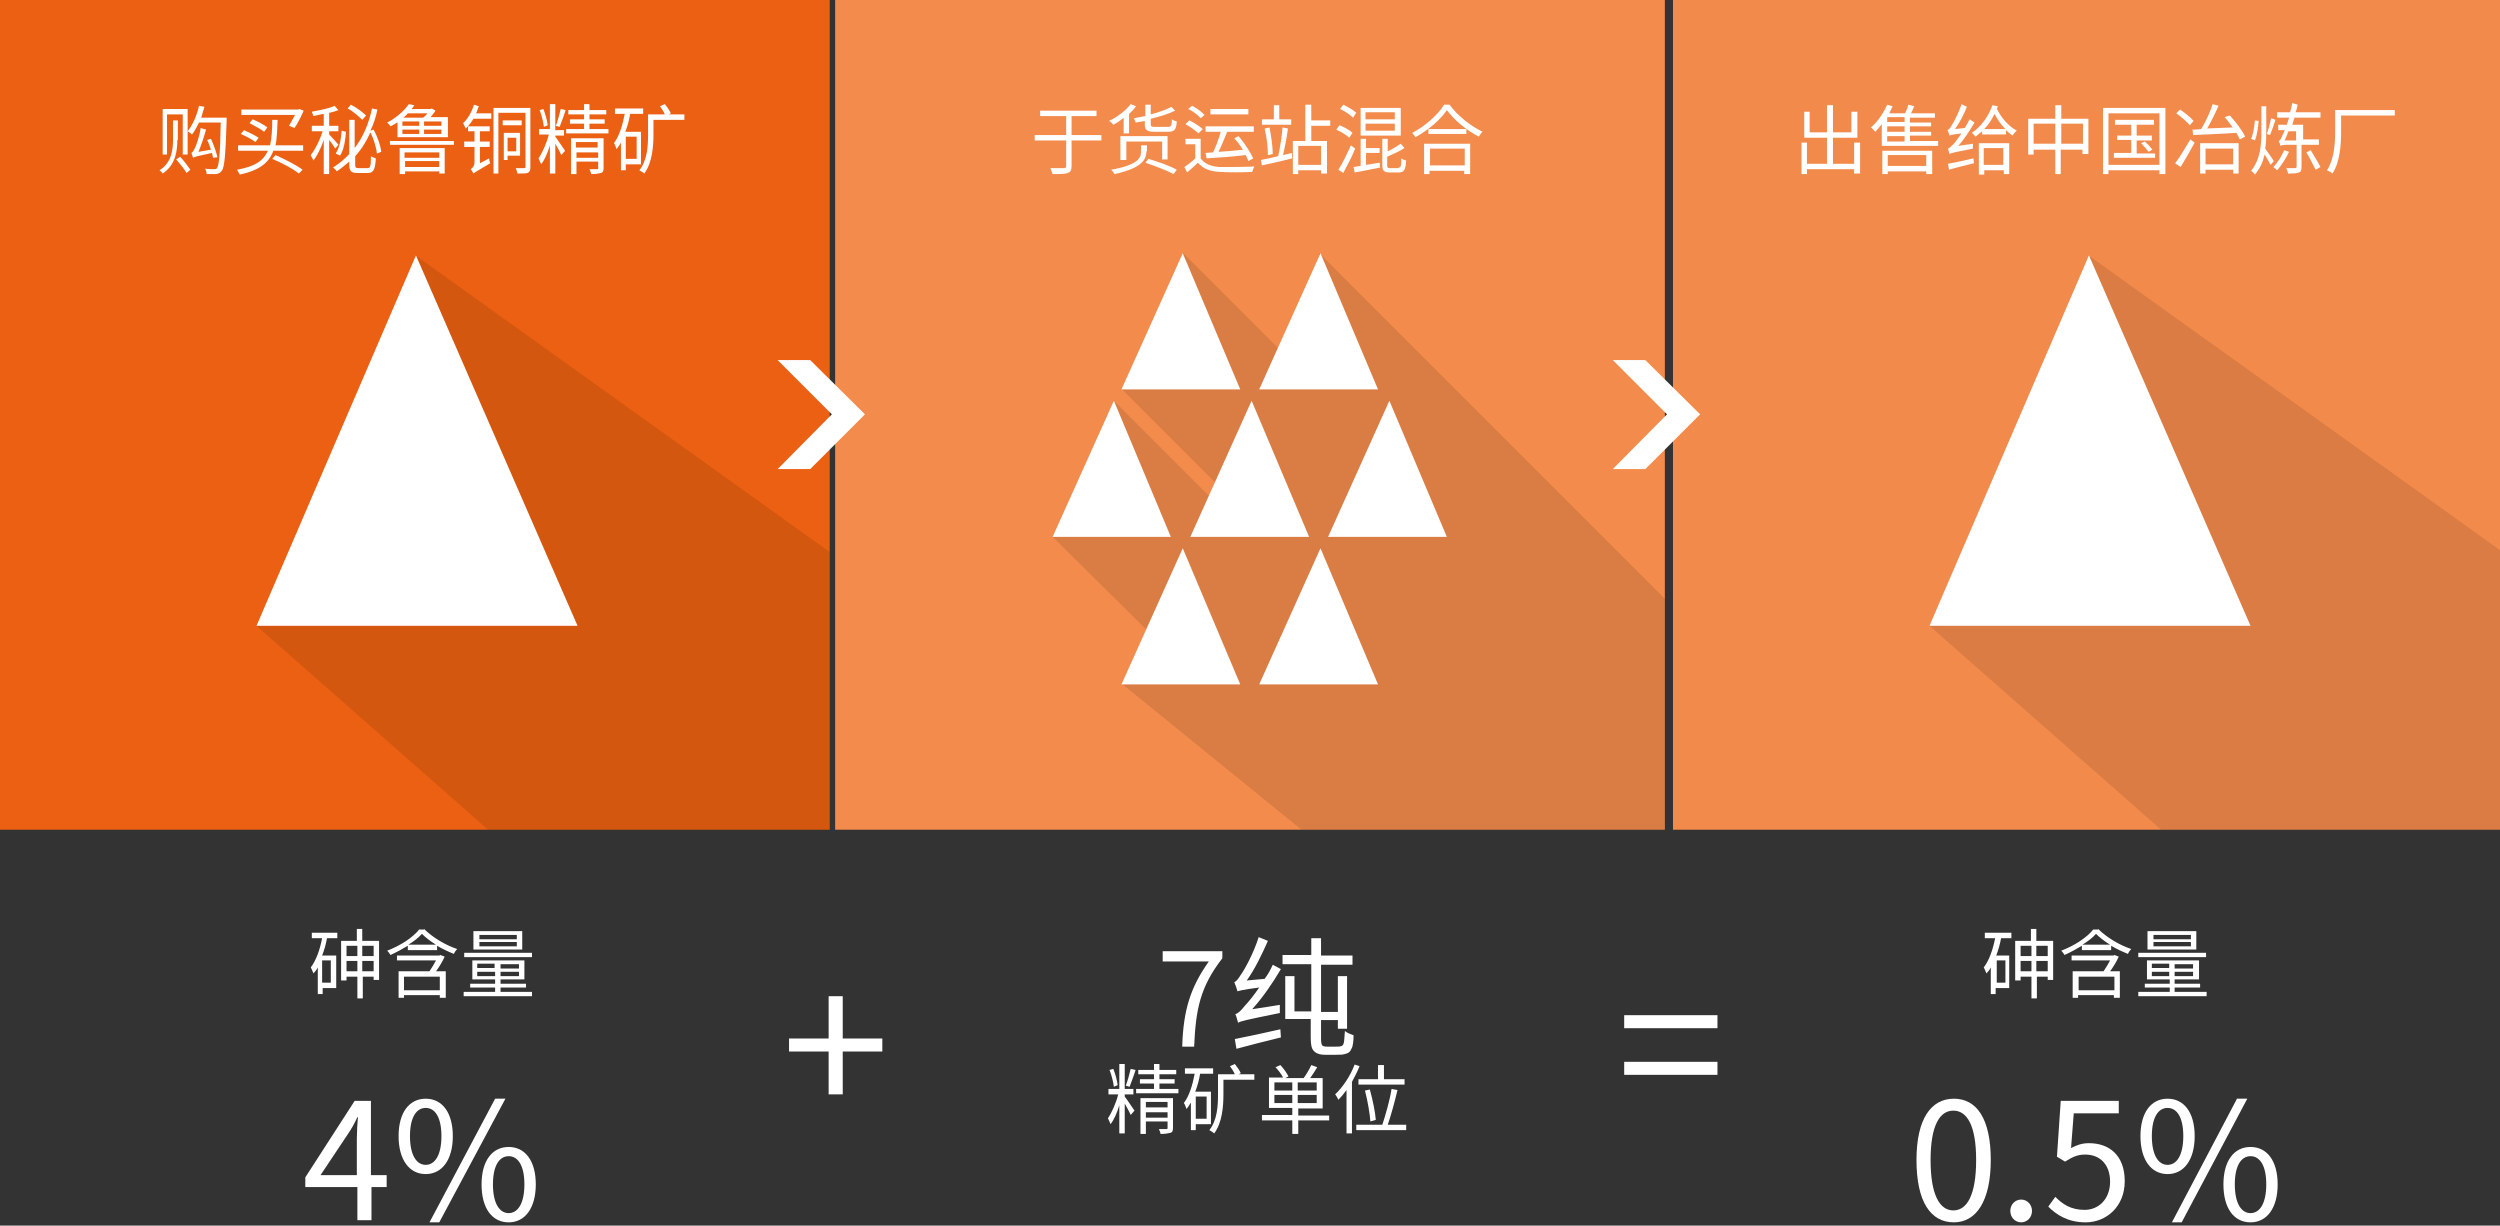 <?xml version="1.0" encoding="utf-8"?>
<!-- Generator: Adobe Illustrator 20.1.0, SVG Export Plug-In . SVG Version: 6.00 Build 0)  -->
<svg version="1.1" id="BLENDING_PRODUCT_TO_CHINESE_SPECIFICATION"
	 xmlns="http://www.w3.org/2000/svg" xmlns:xlink="http://www.w3.org/1999/xlink" x="0px" y="0px" viewBox="0 0 461 226"
	 style="enable-background:new 0 0 461 226;" xml:space="preserve">
<rect x="0" y="0" width="461" height="226" fill="#333333" stroke="none"/>
<style type="text/css">
	.st0{fill:#F28B4B;}
	.st1{opacity:0.1;fill:#010202;enable-background:new    ;}
	.st2{fill:#FFFFFF;}
	.st3{fill:#EB6012;}
	.st4{opacity:0.1;}
	.st5{fill:#010202;}
	.st6{fill:#F28A4B;}
	.st7{enable-background:new    ;}
</style>
<g id="Calque_2">
	<rect x="154" class="st0" width="153" height="153"/>
	<g>
		<polyline class="st1" points="194.1,99 211.8,116.5 207,126.2 240,153 307,153 307,110.4 243.3,46.7 243.3,69.5 234.3,69.9 
			236.1,64.6 218.2,46.7 211.6,69.2 206.8,71.7 221.7,86.6 232.9,97.8 223.2,91.7 205.4,73.9 		"/>
	</g>
	<polygon class="st2" points="206.8,126.2 228.7,126.2 218.1,101.1 	"/>
	<polygon class="st2" points="232.2,126.2 254.1,126.2 243.5,101.1 	"/>
	<polygon class="st2" points="206.8,71.8 228.7,71.8 218.1,46.7 	"/>
	<polygon class="st2" points="232.2,71.8 254.1,71.8 243.5,46.7 	"/>
	<polygon class="st2" points="194.1,99 215.9,99 205.4,73.9 	"/>
	<polygon class="st2" points="219.5,99 241.4,99 230.8,73.9 	"/>
	<polygon class="st2" points="244.9,99 266.8,99 256.2,73.9 	"/>
	<rect class="st3" width="153" height="153"/>
	<g class="st4">
		<g>
			<polygon class="st5" points="47.3,115.4 90,153 153,153 153,101.8 76.9,47.3 72.8,96 			"/>
		</g>
	</g>
	<polygon class="st2" points="47.3,115.4 106.5,115.4 76.7,47.1 	"/>
	<rect x="308.5" class="st6" width="153" height="153"/>
	<g class="st4">
		<g>
			<polygon class="st5" points="355.8,115.4 398.5,153 461.5,153 461.5,101.8 385.4,47.3 381.3,96 			"/>
		</g>
	</g>
	<polygon class="st2" points="355.8,115.4 415,115.4 385.2,47.1 	"/>
</g>
<g class="st7">
	<path class="st2" d="M203.1,25.9h-5.5v4.7c0,0.8-0.2,1.1-0.7,1.3c-0.5,0.2-1.4,0.2-2.8,0.2c-0.1-0.3-0.3-0.8-0.4-1.1
		c1.1,0,2.2,0,2.5,0c0.3,0,0.4-0.1,0.4-0.4v-4.7h-5.8v-1h5.8v-3.5h-4.8v-1h10.4v1h-4.6v3.5h5.5V25.9z"/>
	<path class="st2" d="M207.1,21.8c-0.6,0.5-1.2,0.9-1.8,1.2c-0.2-0.2-0.5-0.6-0.8-0.7c1.5-0.7,3.1-1.9,4-3.1l1,0.4
		c-0.4,0.5-0.8,1-1.3,1.4v3.6h-1V21.8z M211.4,27.9c0,1.4-0.7,3.1-5.9,4.2c-0.1-0.2-0.4-0.6-0.6-0.8c5.1-0.9,5.5-2.3,5.5-3.3v-1.2
		h1.1V27.9z M214.3,29.5v-3.4h-6.6v3.4h-1.1v-4.4h8.7v4.3H214.3z M211.2,22.3c-0.6,0.1-1.2,0.2-1.8,0.3c0-0.2-0.2-0.5-0.3-0.8
		c0.7-0.1,1.4-0.3,2.1-0.4v-2.1h1v1.8c1.5-0.4,2.9-0.9,3.8-1.4l0.7,0.7c-1.2,0.6-2.8,1.1-4.5,1.5v1c0,0.4,0.1,0.5,0.8,0.5h2.4
		c0.5,0,0.7-0.2,0.7-1.4c0.2,0.2,0.6,0.3,0.9,0.4c-0.1,1.5-0.4,1.9-1.6,1.9h-2.5c-1.4,0-1.8-0.3-1.8-1.4V22.3z M211.8,29.3
		c1.7,0.5,4,1.3,5.2,2l-0.6,0.8c-1.1-0.6-3.4-1.5-5.2-2.1L211.8,29.3z"/>
	<path class="st2" d="M221.4,29.2c0.7,1,1.9,1.5,3.5,1.6c1.5,0,4.7,0,6.4-0.1c-0.1,0.2-0.3,0.7-0.4,1c-1.5,0.1-4.5,0.1-6,0
		c-1.8-0.1-3.1-0.6-4-1.7c-0.6,0.6-1.3,1.2-2,1.8l-0.5-1c0.6-0.4,1.4-1,2-1.6v-2.6h-1.8v-1h2.8V29.2z M221,24.6
		c-0.5-0.5-1.5-1.2-2.4-1.7l0.7-0.7c0.9,0.4,1.9,1.1,2.5,1.6L221,24.6z M221.4,21.8c-0.4-0.5-1.4-1.3-2.3-1.7l0.7-0.6
		c0.8,0.4,1.8,1.1,2.3,1.7L221.4,21.8z M223.7,28.1c0.5-1.1,1.1-2.6,1.4-3.8h-2.8v-1h8.9v1h-4.9c-0.5,1.2-1.1,2.7-1.6,3.7
		c1.4-0.1,2.9-0.2,4.5-0.4c-0.5-0.7-1-1.5-1.6-2.1l0.8-0.4c1.1,1.3,2.2,3,2.7,4.1l-0.9,0.5c-0.1-0.3-0.3-0.7-0.5-1.1
		c-2.6,0.3-5.3,0.5-7.2,0.6l-0.2-1L223.7,28.1z M230.2,21.1h-7v-1h7V21.1z"/>
	<path class="st2" d="M238.2,28.2l0.1,1c-2,0.5-4.1,1-5.6,1.3l-0.2-1c0.9-0.2,2-0.4,3.2-0.7c0.3-1.4,0.7-3.7,0.8-5.3l1,0.2
		c-0.2,1.6-0.6,3.6-0.9,4.9L238.2,28.2z M238.1,23h-5.4v-1h2.2v-2.6h1V22h2.2V23z M233.8,28.6c0-1.3-0.2-3.3-0.6-4.9l0.9-0.2
		c0.3,1.6,0.6,3.5,0.6,4.9L233.8,28.6z M241.8,23.2v2.8h2.9V32h-1.1v-0.6h-4.2v0.7h-1v-6.1h2.3v-6.7h1.1v2.9h3.5v1H241.8z
		 M243.6,26.9h-4.2v3.5h4.2V26.9z"/>
	<path class="st2" d="M248.8,25.4c-0.5-0.5-1.5-1.1-2.4-1.5l0.6-0.8c0.8,0.3,1.9,0.9,2.4,1.4L248.8,25.4z M249.9,27.4
		c-0.6,1.5-1.5,3.2-2.2,4.5l-0.9-0.6c0.7-1.1,1.6-2.9,2.3-4.5L249.9,27.4z M249.5,21.7c-0.5-0.5-1.5-1.2-2.4-1.6l0.6-0.8
		c0.8,0.4,1.9,1,2.4,1.5L249.5,21.7z M254.4,30l0.1,0.9c-1.7,0.3-3.4,0.7-4.7,0.9l-0.2-1c0.4-0.1,0.8-0.1,1.3-0.2v-5h1v1.7h2.5v0.9
		h-2.5v2.2L254.4,30z M258.3,25h-7.4v-5.1h7.4V25z M257.2,20.7h-5.4V22h5.4V20.7z M257.2,22.8h-5.4v1.3h5.4V22.8z M257.9,30.9
		c0.4,0,0.5-0.2,0.5-1.7c0.2,0.2,0.6,0.3,0.9,0.4c-0.1,1.7-0.4,2.2-1.3,2.2h-1.7c-1.1,0-1.4-0.3-1.4-1.4v-4.8h1v2.3
		c0.9-0.4,1.8-1,2.4-1.4l0.7,0.8c-0.9,0.6-2.1,1.1-3.2,1.6v1.6c0,0.4,0.1,0.5,0.5,0.5H257.9z"/>
	<path class="st2" d="M267.3,19.3c1.5,2.1,4,4,6.1,5c-0.3,0.2-0.5,0.6-0.7,0.9c-2.2-1.1-4.6-3.1-5.9-4.9c-1.1,1.7-3.4,3.7-5.8,5
		c-0.1-0.2-0.4-0.6-0.6-0.8c2.4-1.2,4.8-3.4,5.9-5.2H267.3z M262.6,26.5h8.5v5.6h-1.1v-0.6h-6.4v0.6h-1V26.5z M270.4,23.8v0.9h-7
		v-0.9H270.4z M263.7,27.4v3.1h6.4v-3.1H263.7z"/>
</g>
<g class="st7">
	<path class="st2" d="M32.7,25.8c0,2-0.3,4.6-2.7,6.2c-0.1-0.2-0.4-0.5-0.6-0.6c2.3-1.4,2.5-3.9,2.5-5.6v-3.6h0.9V25.8z M30.8,28.5
		H30v-8.4h4.6v8.4h-0.9v-7.4h-2.9V28.5z M33.2,28.9c0.7,0.7,1.5,1.8,1.9,2.4l-0.7,0.6c-0.4-0.7-1.2-1.7-1.9-2.5L33.2,28.9z
		 M41.8,21.5c0,0,0,0.4,0,0.5c-0.2,6.6-0.4,8.8-0.9,9.5c-0.3,0.4-0.6,0.5-1,0.6c-0.4,0-1.1,0-1.8,0c0-0.3-0.1-0.7-0.3-1
		c0.7,0.1,1.4,0.1,1.7,0.1c0.2,0,0.4,0,0.5-0.2c0.4-0.5,0.6-2.6,0.7-8.4h-4c-0.4,0.8-0.8,1.6-1.3,2.2c-0.2-0.2-0.6-0.5-0.8-0.6
		c0.9-1.1,1.7-2.9,2.1-4.7l1,0.2c-0.2,0.7-0.4,1.3-0.6,2H41.8z M39.3,29.1c-0.1-0.3-0.1-0.5-0.2-0.9c-2.8,0.6-3.2,0.7-3.5,0.9
		c-0.1-0.2-0.2-0.7-0.3-0.9c0.2-0.1,0.4-0.4,0.6-0.8c0.2-0.4,0.9-2.2,1.1-3.8l1,0.3c-0.4,1.4-0.9,2.9-1.4,4.1l2.3-0.4
		c-0.2-0.6-0.4-1.2-0.7-1.8l0.7-0.2c0.5,1.1,1,2.5,1.2,3.4L39.3,29.1z"/>
	<path class="st2" d="M55.9,26.8v1h-5.5c-0.8,2.2-2.5,3.6-6.2,4.4c-0.1-0.3-0.4-0.7-0.5-0.9c3.4-0.6,4.9-1.7,5.7-3.5h-5.5v-1h5.9
		c0.3-1.3,0.4-2.8,0.4-4.7h1c-0.1,1.8-0.1,3.4-0.4,4.7H55.9z M47.1,26.2c-0.6-0.5-1.8-1.1-2.7-1.5L45,24c0.9,0.4,2.1,1,2.7,1.4
		L47.1,26.2z M53.3,23.2c0.3-0.5,0.7-1.3,1.1-2h-9.9v-1h10.3v0h0.2l0.2-0.1l0.8,0.3c-0.5,1.1-1.1,2.4-1.7,3.2L53.3,23.2z M48.7,24.3
		c-0.6-0.5-1.8-1.1-2.7-1.6l0.6-0.7c0.9,0.4,2.1,1,2.7,1.5L48.7,24.3z M50.8,28.6c1.8,0.8,3.8,1.8,5,2.7L55.1,32
		c-1.1-0.9-3-1.9-4.9-2.7L50.8,28.6z"/>
	<path class="st2" d="M61.8,27.4c-0.2-0.4-0.7-1.1-1.1-1.6v6.3h-1v-6.3c-0.5,1.5-1.2,2.9-1.9,3.8c-0.1-0.3-0.4-0.7-0.5-1
		c0.8-1,1.7-2.8,2.2-4.4h-2v-1h2.2v-2.2c-0.7,0.1-1.3,0.3-1.9,0.4c-0.1-0.2-0.2-0.6-0.3-0.8c1.5-0.3,3.3-0.6,4.2-1.1l0.7,0.8
		c-0.5,0.2-1.1,0.4-1.7,0.5v2.4h1.7v1h-1.7v0.6c0.4,0.4,1.5,1.6,1.7,1.9L61.8,27.4z M69.5,28.3c-0.1-1.1-0.6-2.7-1.2-3.9
		c-0.7,1.6-1.6,3.1-2.8,4.4v1.5c0,0.6,0.1,0.7,0.6,0.7h1.7c0.5,0,0.6-0.4,0.6-2.2c0.3,0.2,0.6,0.3,0.9,0.4c-0.1,2-0.4,2.7-1.5,2.7
		h-1.9c-1.1,0-1.5-0.3-1.5-1.6v-0.5c-0.7,0.6-1.4,1.2-2.3,1.8c-0.1-0.2-0.5-0.6-0.7-0.7c1.1-0.7,2.2-1.6,3-2.5v-6.3h1v5.2
		c1.6-2.1,2.6-4.5,3.2-7.3l1,0.2c-0.3,1.4-0.7,2.7-1.3,3.9l0.6-0.2c0.7,1.3,1.3,3,1.4,4.1L69.5,28.3z M61.9,28.3
		c0.7-1,1-2.7,1.1-4.2l0.8,0.2c-0.1,1.5-0.4,3.4-1.1,4.4L61.9,28.3z M66.8,22.1c-0.6-0.6-1.7-1.6-2.7-2.1l0.6-0.7
		c1,0.5,2.2,1.4,2.8,2L66.8,22.1z"/>
	<path class="st2" d="M73.2,22.6c-0.4,0.3-0.8,0.5-1.2,0.7c-0.1-0.2-0.4-0.5-0.6-0.7c1.9-1,3.2-2.3,4-3.4l1,0.2
		c-0.2,0.3-0.3,0.5-0.5,0.7h3.5l0.2-0.1l0.7,0.4c-0.2,0.4-0.6,0.8-0.9,1.2h3.2v3.7h-9.3V22.6z M83.7,26v0.7H71.9V26H83.7z
		 M73.6,27.3H82v4.7H81v-0.4h-6.3v0.5h-1V27.3z M74.2,23.2h3.1v-0.8h-3.1V23.2z M74.2,24.7h3.1v-0.8h-3.1V24.7z M75.2,20.9
		c-0.2,0.3-0.5,0.5-0.8,0.8H78c0.3-0.2,0.6-0.5,0.8-0.8H75.2z M74.6,28.1v1H81v-1H74.6z M81,30.8v-1.1h-6.3v1.1H81z M81.4,22.4h-3.2
		v0.8h3.2V22.4z M81.4,23.9h-3.2v0.8h3.2V23.9z"/>
	<path class="st2" d="M88.3,19.6c-0.2,0.4-0.3,0.9-0.5,1.3h2.8v1h-3.3c-0.4,0.7-0.9,1.3-1.4,1.8c-0.1-0.2-0.4-0.7-0.5-1
		c0.9-0.8,1.6-2.1,2-3.4L88.3,19.6z M90.2,29.2c0,0.3,0.1,0.7,0.2,0.9c-2.5,1.5-2.9,1.7-3.1,1.9c-0.1-0.2-0.3-0.6-0.5-0.8
		c0.3-0.2,0.7-0.6,0.7-1.3v-2.8h-1.9v-1h1.9v-1.9h-1.2v-0.9h4v0.9h-1.8v1.9h1.8v1h-1.8v3L90.2,29.2z M97.8,30.8
		c0,0.6-0.1,0.9-0.5,1.1C97,32,96.3,32,95.4,32c0-0.3-0.2-0.7-0.3-1c0.7,0,1.3,0,1.6,0c0.2,0,0.2-0.1,0.2-0.3v-9.9h-5v11.2H91V19.9
		h6.8V30.8z M96.2,23.1h-3.5v-0.9h3.5V23.1z M93.6,28.7v0.8h-0.7v-5h3v4.2H93.6z M93.6,25.4v2.5h1.6v-2.5H93.6z"/>
	<path class="st2" d="M102.4,25.2c0.4,0.5,1.5,2.2,1.8,2.6l-0.7,0.8c-0.2-0.5-0.7-1.4-1.1-2.1v5.5h-1v-5.2c-0.4,1.4-1,2.7-1.6,3.5
		c-0.1-0.3-0.4-0.8-0.5-1.1c0.7-1,1.5-2.8,1.9-4.4h-1.8v-1h2v-4.6h1V24h1.6v1h-1.6V25.2z M100.3,23.4c-0.1-0.8-0.4-2.1-0.8-3.1
		l0.7-0.2c0.4,1,0.7,2.2,0.8,3L100.3,23.4z M102.5,23.2c0.3-0.8,0.7-2.2,0.9-3.1l0.9,0.2c-0.3,1-0.8,2.3-1.1,3.1L102.5,23.2z
		 M112.2,23.8v0.8h-7.8v-0.8h3.3v-1h-2.6v-0.8h2.6v-0.9h-2.9v-0.8h2.9v-1.1h1v1.1h3.1v0.8h-3.1v0.9h2.8v0.8h-2.8v1H112.2z M111.3,31
		c0,0.5-0.1,0.8-0.5,0.9c-0.4,0.1-0.9,0.2-1.8,0.2c0-0.3-0.2-0.6-0.3-0.9c0.6,0,1.2,0,1.4,0c0.2,0,0.2-0.1,0.2-0.2v-1.2h-4v2.3h-1
		v-6.6h6V31z M106.2,26.2v1h4v-1H106.2z M110.3,29.1v-1h-4v1H110.3z"/>
	<path class="st2" d="M115.4,30.3v1.1h-0.9v-5.1c-0.2,0.4-0.5,0.8-0.8,1.2c-0.1-0.2-0.3-0.9-0.5-1.1c1-1.3,1.6-3.3,2-5.4h-1.8v-1
		h5.2v1h-2.4c-0.2,1.2-0.5,2.3-0.9,3.3h2.9v6H115.4z M117.4,25.2h-2v4.1h2V25.2z M126.1,22.1h-5.6v2.7c0,2.1-0.2,5.2-1.7,7.2
		c-0.2-0.2-0.7-0.5-0.9-0.6c1.5-1.9,1.6-4.6,1.6-6.6v-3.7h3.1c-0.2-0.5-0.6-1.1-0.9-1.5l0.9-0.4c0.4,0.5,0.9,1.2,1.1,1.7l-0.4,0.2
		h2.9V22.1z"/>
</g>
<g class="st7">
	<path class="st2" d="M343,26.3V32h-1.1v-0.8h-8.7v0.9h-1v-5.8h1v3.9h3.7v-4.8h-4.2v-4.8h1v3.8h3.2v-5h1.1v5h3.4v-3.8h1.1v4.8H338
		v4.8h3.9v-3.9H343z"/>
	<path class="st2" d="M357.4,26.1v0.8H347v-4c-0.4,0.5-0.8,1-1.2,1.4c-0.2-0.2-0.5-0.6-0.8-0.8c1.2-1,2.3-2.6,3-4.2l1,0.3
		c-0.2,0.4-0.4,0.8-0.6,1.3h2.9c0.2-0.5,0.5-1.1,0.6-1.6l1.1,0.3c-0.2,0.4-0.4,0.9-0.6,1.3h4.4v0.8h-4.6v0.9h3.9v0.7h-3.9v1h3.9V25
		h-3.9v1H357.4z M347.1,27.8h9.2v4.3h-1.1v-0.5h-7.1v0.5h-1V27.8z M351.2,21.6H348v0.9h3.2V21.6z M351.2,23.3H348v1h3.2V23.3z
		 M348,26.1h3.2v-1H348V26.1z M348.1,28.6v2h7.1v-2H348.1z"/>
	<path class="st2" d="M363.8,26.5c0,0.3,0,0.7,0,0.9c-3.5,0.7-4,0.8-4.3,1c-0.1-0.2-0.2-0.7-0.3-1c0.3-0.1,0.6-0.4,1.1-0.9
		c0.2-0.3,0.8-1,1.4-1.9c-1.7,0.2-2,0.3-2.2,0.4c-0.1-0.2-0.2-0.8-0.4-1c0.3-0.1,0.5-0.4,0.8-0.9c0.3-0.4,1.3-2.3,1.8-3.9l1,0.5
		c-0.6,1.5-1.4,3-2.2,4.1l1.8-0.2c0.3-0.5,0.6-1,0.9-1.6l0.9,0.6c-0.9,1.5-1.9,3.1-3,4.3L363.8,26.5z M359.2,30.2
		c1.2-0.2,3-0.6,4.7-1l0.1,0.9c-1.6,0.4-3.3,0.8-4.6,1.2L359.2,30.2z M368.4,19.6c0,0.1-0.1,0.3-0.2,0.4c0.8,1.7,2.2,3.3,3.7,4.1
		c-0.3,0.2-0.6,0.6-0.8,0.9c-0.4-0.3-0.8-0.6-1.2-1v0.8h-4.4v-0.6c-0.4,0.3-0.8,0.7-1.2,1c-0.2-0.2-0.5-0.6-0.7-0.7
		c1.8-1.2,3.1-3.1,3.8-5.1L368.4,19.6z M364.8,26.4h5.7v5.7h-1v-0.7h-3.6v0.8h-1V26.4z M369.8,23.8c-0.8-0.8-1.5-1.8-2-2.8
		c-0.5,1-1.1,2-1.9,2.8H369.8z M365.8,27.3v3.1h3.6v-3.1H365.8z"/>
	<path class="st2" d="M385.1,21.8v6.6h-1.1v-0.8h-4v4.5H379v-4.5h-4v0.9h-1v-6.6h5v-2.5h1.1v2.5H385.1z M379,26.5v-3.7h-4v3.7H379z
		 M384.1,26.5v-3.7h-4v3.7H384.1z"/>
	<path class="st2" d="M399.3,19.9v12.2h-1.1v-0.7h-9.4v0.7h-1V19.9H399.3z M398.2,30.4v-9.5h-9.4v9.5H398.2z M397.4,28.2v0.9h-7.6
		v-0.9h3.2v-2.4h-2.6V25h2.6v-2h-3v-0.9h7.2V23H394v2h2.8v0.9H394v2.4H397.4z M395.5,26.1c0.5,0.4,1.1,1.1,1.4,1.5l-0.7,0.4
		c-0.3-0.4-0.9-1.1-1.4-1.6L395.5,26.1z"/>
	<path class="st2" d="M401.1,30.1c0.8-1,1.9-2.9,2.8-4.4l0.8,0.6c-0.8,1.5-1.8,3.2-2.6,4.5L401.1,30.1z M403.8,23.1
		c-0.5-0.6-1.6-1.6-2.5-2.2l0.7-0.7c0.9,0.6,2,1.5,2.5,2.1L403.8,23.1z M411.2,21.3c1.1,1.2,2.3,2.8,2.8,3.9l-1,0.5
		c-0.1-0.4-0.4-0.7-0.6-1.2c-2.9,0.2-6,0.3-8,0.4l-0.1-1c0.5,0,1,0,1.6-0.1c0.8-1.3,1.7-3.2,2.1-4.6l1.1,0.3c-0.6,1.4-1.4,3-2.1,4.2
		c1.4-0.1,3.1-0.1,4.7-0.2c-0.5-0.7-1-1.4-1.5-1.9L411.2,21.3z M405.7,26.4h7.1V32h-1v-0.7h-5.1V32h-1V26.4z M406.7,27.4v2.9h5.1
		v-2.9H406.7z"/>
	<path class="st2" d="M416.5,22.3c-0.1,1.2-0.3,2.7-0.7,3.6l-0.7-0.3c0.4-0.8,0.6-2.3,0.7-3.4L416.5,22.3z M418.7,30.4
		c-0.2-0.4-0.7-1.3-1.1-1.9c-0.3,1.3-0.8,2.5-1.8,3.7c-0.1-0.2-0.5-0.6-0.7-0.7c1.7-2.1,1.9-4.7,1.9-7.2v-4.7h0.9v4.7
		c0,1,0,2.1-0.2,3.1c0.4,0.5,1.4,2,1.6,2.3L418.7,30.4z M419.6,22.1c-0.3,0.9-0.7,2.1-1,2.8l-0.6-0.2c0.3-0.8,0.6-2,0.8-2.9
		L419.6,22.1z M422.1,28c-0.5,1.1-1.4,2.5-2.2,3.4c-0.2-0.2-0.5-0.4-0.7-0.6c0.8-0.8,1.6-2.1,2-3.1L422.1,28z M424.4,26.8v4
		c0,0.6-0.1,0.9-0.5,1c-0.4,0.2-1.1,0.2-2,0.2c0-0.3-0.2-0.7-0.3-1c0.7,0,1.4,0,1.6,0c0.2,0,0.3-0.1,0.3-0.3v-4h-1.8
		c-0.6,0-1.1,0.1-1.2,0.2c0-0.2-0.2-0.7-0.3-0.9c0.3-0.1,0.5-0.6,0.8-1.3c0.1-0.2,0.2-0.4,0.3-0.7h-1.2v-1h1.6
		c0.1-0.4,0.3-0.9,0.4-1.3h-2.2v-1h2.4c0.1-0.5,0.3-1.1,0.4-1.7l1,0.3c-0.1,0.5-0.2,0.9-0.4,1.4h4.6v1h-4.8
		c-0.1,0.4-0.3,0.9-0.4,1.3h2v2.7h2.9v1H424.4z M423.4,25.9v-1.7H422c-0.2,0.6-0.5,1.2-0.7,1.7H423.4z M426.1,27.7
		c0.6,1,1.4,2.3,1.8,3.1l-0.9,0.5c-0.4-0.8-1.1-2.2-1.7-3.2L426.1,27.7z"/>
	<path class="st2" d="M441.6,21.3h-9.9v3.1c0,2.2-0.2,5.5-1.6,7.6c-0.2-0.2-0.7-0.5-1-0.6c1.3-2,1.5-4.9,1.5-7v-4.1h11V21.3z"/>
</g>
<g class="st7">
	<path class="st2" d="M152.8,193.9h-7.3v-2.4h7.3v-7.8h2.6v7.8h7.3v2.4h-7.3v7.9h-2.6V193.9z"/>
</g>
<g class="st7">
	<path class="st2" d="M299.5,187.2h17.2v2.4h-17.2V187.2z M299.5,195.8h17.2v2.4h-17.2V195.8z"/>
</g>
<g class="st7">
	<path class="st2" d="M71.4,218.9h-2.9v6.1h-2.6v-6.1h-9.6v-1.8l9.1-14.1h3v13.7h2.9V218.9z M65.8,216.8V210c0-1.1,0.1-2.9,0.2-4
		h-0.1c-0.5,1.1-1.1,2.2-1.8,3.2l-5,7.5H65.8z"/>
	<path class="st2" d="M73.5,209.5c0-4.4,2-6.9,5-6.9c3,0,5,2.5,5,6.9c0,4.4-2,7-5,7C75.5,216.5,73.5,213.9,73.5,209.5z M81.4,209.5
		c0-3.5-1.2-5.2-2.9-5.2c-1.7,0-2.9,1.7-2.9,5.2s1.2,5.3,2.9,5.3C80.2,214.8,81.4,213,81.4,209.5z M91.3,202.6h1.9L81,225.4h-1.8
		L91.3,202.6z M88.8,218.4c0-4.4,2-6.9,5-6.9s5,2.5,5,6.9c0,4.4-2,7-5,7S88.8,222.9,88.8,218.4z M96.7,218.4c0-3.5-1.2-5.2-2.9-5.2
		c-1.7,0-2.9,1.7-2.9,5.2c0,3.5,1.2,5.3,2.9,5.3C95.5,223.7,96.7,221.9,96.7,218.4z"/>
</g>
<g class="st7">
	<path class="st2" d="M353.4,213.9c0-7.6,2.7-11.3,6.9-11.3c4.2,0,6.8,3.7,6.8,11.3c0,7.6-2.7,11.5-6.8,11.5
		C356,225.4,353.4,221.6,353.4,213.9z M364.4,213.9c0-6.4-1.7-9.1-4.2-9.1c-2.5,0-4.2,2.7-4.2,9.1c0,6.5,1.7,9.3,4.2,9.3
		C362.7,223.2,364.4,220.4,364.4,213.9z"/>
	<path class="st2" d="M370.7,223.3c0-1.2,0.9-2.1,2-2.1s2,0.9,2,2.1c0,1.2-0.9,2.1-2,2.1S370.7,224.5,370.7,223.3z"/>
	<path class="st2" d="M377.7,222.5l1.3-1.8c1.3,1.3,2.8,2.4,5.4,2.4c2.6,0,4.7-2,4.7-5.2c0-3.1-1.8-5-4.6-5c-1.5,0-2.4,0.5-3.7,1.3
		l-1.5-0.9l0.7-10.3h10.7v2.3h-8.3l-0.5,6.4c1-0.5,1.9-0.9,3.3-0.9c3.7,0,6.6,2.2,6.6,7s-3.5,7.6-7.2,7.6
		C381.3,225.4,379.2,224,377.7,222.5z"/>
	<path class="st2" d="M394.7,209.5c0-4.4,2-6.9,5-6.9c3,0,5,2.5,5,6.9c0,4.4-2,7-5,7C396.7,216.5,394.7,213.9,394.7,209.5z
		 M402.6,209.5c0-3.5-1.2-5.2-2.9-5.2c-1.7,0-2.9,1.7-2.9,5.2s1.2,5.3,2.9,5.3C401.4,214.8,402.6,213,402.6,209.5z M412.5,202.6h1.9
		l-12.1,22.8h-1.8L412.5,202.6z M410,218.4c0-4.4,2-6.9,5-6.9s5,2.5,5,6.9c0,4.4-2,7-5,7S410,222.9,410,218.4z M417.9,218.4
		c0-3.5-1.2-5.2-2.9-5.2c-1.7,0-2.9,1.7-2.9,5.2c0,3.5,1.2,5.3,2.9,5.3C416.7,223.7,417.9,221.9,417.9,218.4z"/>
</g>
<g class="st7">
	<path class="st2" d="M207.4,202.2c0.4,0.5,1.5,2.2,1.8,2.6l-0.7,0.8c-0.2-0.5-0.7-1.4-1.1-2.1v5.5h-1v-5.2c-0.4,1.4-1,2.7-1.6,3.5
		c-0.1-0.3-0.4-0.8-0.5-1.1c0.7-1,1.5-2.8,1.9-4.4h-1.8v-1h2v-4.6h1v4.6h1.6v1h-1.6V202.2z M205.4,200.4c-0.1-0.8-0.4-2.1-0.8-3.1
		l0.7-0.2c0.4,1,0.7,2.2,0.8,3L205.4,200.4z M207.6,200.2c0.3-0.8,0.7-2.2,0.9-3.1l0.9,0.2c-0.3,1-0.8,2.3-1.1,3.1L207.6,200.2z
		 M217.3,200.8v0.8h-7.8v-0.8h3.3v-1h-2.6v-0.8h2.6v-0.9h-2.9v-0.8h2.9v-1.1h1v1.1h3.1v0.8h-3.1v0.9h2.8v0.8h-2.8v1H217.3z
		 M216.3,208c0,0.5-0.1,0.8-0.5,0.9c-0.4,0.1-0.9,0.2-1.8,0.2c0-0.3-0.2-0.6-0.3-0.9c0.6,0,1.2,0,1.4,0c0.2,0,0.2-0.1,0.2-0.2v-1.2
		h-4v2.3h-1v-6.6h6V208z M211.3,203.2v1h4v-1H211.3z M215.3,206.1v-1h-4v1H215.3z"/>
	<path class="st2" d="M220.5,207.3v1.1h-0.9v-5.1c-0.2,0.4-0.5,0.8-0.8,1.2c-0.1-0.2-0.3-0.9-0.5-1.1c1-1.3,1.6-3.3,2-5.4h-1.8v-1
		h5.2v1h-2.4c-0.2,1.2-0.5,2.3-0.9,3.3h2.9v6H220.5z M222.5,202.2h-2v4.1h2V202.2z M231.2,199.1h-5.6v2.7c0,2.1-0.2,5.2-1.7,7.2
		c-0.2-0.2-0.7-0.5-0.9-0.6c1.5-1.9,1.6-4.6,1.6-6.6v-3.7h3.1c-0.2-0.5-0.6-1.1-0.9-1.5l0.9-0.4c0.4,0.5,0.9,1.2,1.1,1.7l-0.4,0.2
		h2.9V199.1z"/>
	<path class="st2" d="M245.1,206.6h-5.7v2.5h-1.1v-2.5h-5.6v-1h5.6v-1.3H234v-5.6h2.6c-0.3-0.6-0.9-1.4-1.4-1.9l0.9-0.4
		c0.6,0.6,1.2,1.5,1.5,2.1l-0.6,0.3h3.4c0.5-0.7,1.1-1.7,1.4-2.4l1.1,0.4c-0.4,0.7-0.9,1.4-1.3,2h2.3v5.6h-4.5v1.3h5.7V206.6z
		 M235,201.1h3.3v-1.5H235V201.1z M238.3,203.4v-1.5H235v1.5H238.3z M242.8,199.6h-3.5v1.5h3.5V199.6z M242.8,201.9h-3.5v1.5h3.5
		V201.9z"/>
	<path class="st2" d="M250.7,196.6c-0.4,1-0.9,2-1.4,2.9v9.5h-1v-8c-0.5,0.7-1,1.3-1.5,1.8c-0.1-0.2-0.4-0.8-0.6-1
		c1.4-1.3,2.8-3.4,3.6-5.5L250.7,196.6z M259.3,207.4v1h-9.2v-1h4.8c0.6-1.8,1.4-4.6,1.7-6.6l1.1,0.2c-0.5,2.1-1.2,4.7-1.8,6.4
		H259.3z M254.1,199v-2.6h1.1v2.6h3.8v1h-8.5v-1H254.1z M252.7,206.8c-0.1-1.4-0.5-3.8-1-5.7l0.9-0.2c0.5,1.8,1,4.2,1.1,5.6
		L252.7,206.8z"/>
</g>
<g class="st7">
	<path class="st2" d="M222.9,177.3h-8.5v-1.9h11v1.3c-4.1,5.3-4.9,9.4-5.2,16.3H218C218.2,186.3,219.5,182.1,222.9,177.3z"/>
	<path class="st2" d="M236,185.3c0,0.5,0,1.2,0,1.5c-6.4,1.3-7.2,1.5-7.7,1.8c-0.1-0.3-0.3-1.2-0.5-1.6c0.5-0.1,1.1-0.7,1.8-1.6
		c0.5-0.5,1.5-1.7,2.6-3.3c-3.1,0.4-3.7,0.6-4,0.7c-0.1-0.4-0.4-1.2-0.6-1.7c0.4-0.1,0.8-0.7,1.3-1.5c0.6-0.8,2.3-3.9,3.2-6.8
		l1.7,0.7c-1.1,2.5-2.4,5.2-3.9,7.3l3.3-0.3c0.6-0.8,1.1-1.7,1.5-2.6l1.5,0.8c-1.6,2.7-3.4,5.3-5.3,7.4L236,185.3z M227.7,191.6
		c2.1-0.4,5.3-1.1,8.4-1.8l0.1,1.5c-2.9,0.7-6,1.5-8.2,2.1L227.7,191.6z M246.3,193c0.4,0,0.8,0,1-0.1c0.2,0,0.4-0.2,0.5-0.6
		c0.1-0.4,0.1-1.2,0.2-2.2c0.4,0.4,1.1,0.6,1.6,0.8c0,0.9-0.1,2.1-0.4,2.5c-0.2,0.5-0.5,0.8-1,0.9c-0.5,0.2-1.1,0.2-1.8,0.2h-2.1
		c-0.6,0-1.3-0.1-1.8-0.5c-0.5-0.4-0.8-0.8-0.8-2.8v-3.3H237V180h1.7v6.5h3.1v-8.7h-5.3v-1.7h5.3V173h1.8v3.2h5.8v1.7h-5.8v8.7h3.1
		V180h1.7v9.7h-1.7v-1.6h-3.1v3.5c0,0.7,0.1,1.2,0.4,1.3c0.3,0.1,0.5,0.1,0.8,0.1H246.3z"/>
</g>
<g class="st7">
	<path class="st2" d="M57.5,172h4.7v1h-1.9c-0.2,1.1-0.5,2.2-0.9,3.2H62v6h-2.5v1.1h-0.9v-4.9c-0.2,0.4-0.5,0.8-0.8,1.1
		c-0.1-0.2-0.3-0.8-0.5-1.1c1-1.3,1.7-3.3,2.1-5.4h-1.9V172z M61,177.1h-1.6v4.1H61V177.1z M69.9,173.5v7.2h-1v-0.6h-2v4h-1v-4h-2
		v0.7h-1v-7.3h2.9v-2.2h1v2.2H69.9z M63.9,174.4v1.9h2v-1.9H63.9z M63.9,179.1h2v-1.9h-2V179.1z M68.9,174.4h-2.1v1.9h2.1V174.4z
		 M68.9,179.1v-1.9h-2.1v1.9H68.9z"/>
	<path class="st2" d="M78.2,171.3c1.6,1.6,4,3,6.1,3.7c-0.2,0.2-0.5,0.6-0.6,0.9c-1-0.4-2.1-0.9-3.1-1.5v0.8h-5.4v-0.8
		c-1,0.6-2.1,1.2-3.2,1.7c-0.1-0.2-0.4-0.6-0.6-0.8c2.4-0.9,4.7-2.4,5.9-3.9H78.2z M82,176.4c-0.4,0.9-1,1.9-1.6,2.7h1.8v4.9h-1.1
		v-0.5h-6.6v0.5h-1v-4.9h5.7c0.4-0.6,0.9-1.4,1.2-2h-7.2v-0.9H81l0.2-0.1L82,176.4z M81.1,180.1h-6.6v2.5h6.6V180.1z M80.4,174.2
		c-1-0.6-1.9-1.3-2.6-2c-0.6,0.7-1.5,1.4-2.5,2H80.4z"/>
	<path class="st2" d="M98.1,182.9v0.8H85.5v-0.8h5.8v-0.8h-4.6v-0.7h4.6v-0.8h-4.2v-3.5h9.6v3.5h-4.4v0.8H97v0.7h-4.7v0.8H98.1z
		 M98.1,176.5H85.6v-0.8h12.5V176.5z M96.3,175.1h-9v-3.4h9V175.1z M88,178.5h3.2v-0.8H88V178.5z M91.3,180v-0.8H88v0.8H91.3z
		 M95.3,172.4h-6.9v0.8h6.9V172.4z M95.3,173.7h-6.9v0.8h6.9V173.7z M95.7,177.8h-3.4v0.8h3.4V177.8z M95.7,179.2h-3.4v0.8h3.4
		V179.2z"/>
</g>
<polygon class="st2" points="303.4,86.5 313.5,76.4 303.4,66.4 297.4,66.4 307.4,76.4 297.4,86.5 "/>
<polygon class="st2" points="149.4,86.5 159.5,76.4 149.4,66.4 143.4,66.4 153.4,76.4 143.4,86.5 "/>
<g class="st7">
	<path class="st2" d="M366.2,172h4.7v1h-1.9c-0.2,1.1-0.5,2.2-0.9,3.2h2.4v6h-2.5v1.1h-0.9v-4.9c-0.2,0.4-0.5,0.8-0.8,1.1
		c-0.1-0.2-0.3-0.8-0.5-1.1c1-1.3,1.7-3.3,2.1-5.4h-1.9V172z M369.8,177.1h-1.6v4.1h1.6V177.1z M378.6,173.5v7.2h-1v-0.6h-2v4h-1v-4
		h-2v0.7h-1v-7.3h2.9v-2.2h1v2.2H378.6z M372.6,174.4v1.9h2v-1.9H372.6z M372.6,179.1h2v-1.9h-2V179.1z M377.6,174.4h-2.1v1.9h2.1
		V174.4z M377.6,179.1v-1.9h-2.1v1.9H377.6z"/>
	<path class="st2" d="M386.9,171.3c1.6,1.6,4,3,6.1,3.7c-0.2,0.2-0.5,0.6-0.6,0.9c-1-0.4-2.1-0.9-3.1-1.5v0.8h-5.4v-0.8
		c-1,0.6-2.1,1.2-3.2,1.7c-0.1-0.2-0.4-0.6-0.6-0.8c2.4-0.9,4.7-2.4,5.9-3.9H386.9z M390.7,176.4c-0.4,0.9-1,1.9-1.6,2.7h1.8v4.9
		h-1.1v-0.5h-6.6v0.5h-1v-4.9h5.7c0.4-0.6,0.9-1.4,1.2-2H382v-0.9h7.7l0.2-0.1L390.7,176.4z M389.9,180.1h-6.6v2.5h6.6V180.1z
		 M389.1,174.2c-1-0.6-1.9-1.3-2.6-2c-0.6,0.7-1.5,1.4-2.5,2H389.1z"/>
	<path class="st2" d="M406.9,182.9v0.8h-12.6v-0.8h5.8v-0.8h-4.6v-0.7h4.6v-0.8h-4.2v-3.5h9.6v3.5H401v0.8h4.7v0.7H401v0.8H406.9z
		 M406.8,176.5h-12.5v-0.8h12.5V176.5z M405,175.1h-9v-3.4h9V175.1z M396.8,178.5h3.2v-0.8h-3.2V178.5z M400,180v-0.8h-3.2v0.8H400z
		 M404,172.4h-6.9v0.8h6.9V172.4z M404,173.7h-6.9v0.8h6.9V173.7z M404.4,177.8H401v0.8h3.4V177.8z M404.4,179.2H401v0.8h3.4V179.2z
		"/>
</g>
</svg>
